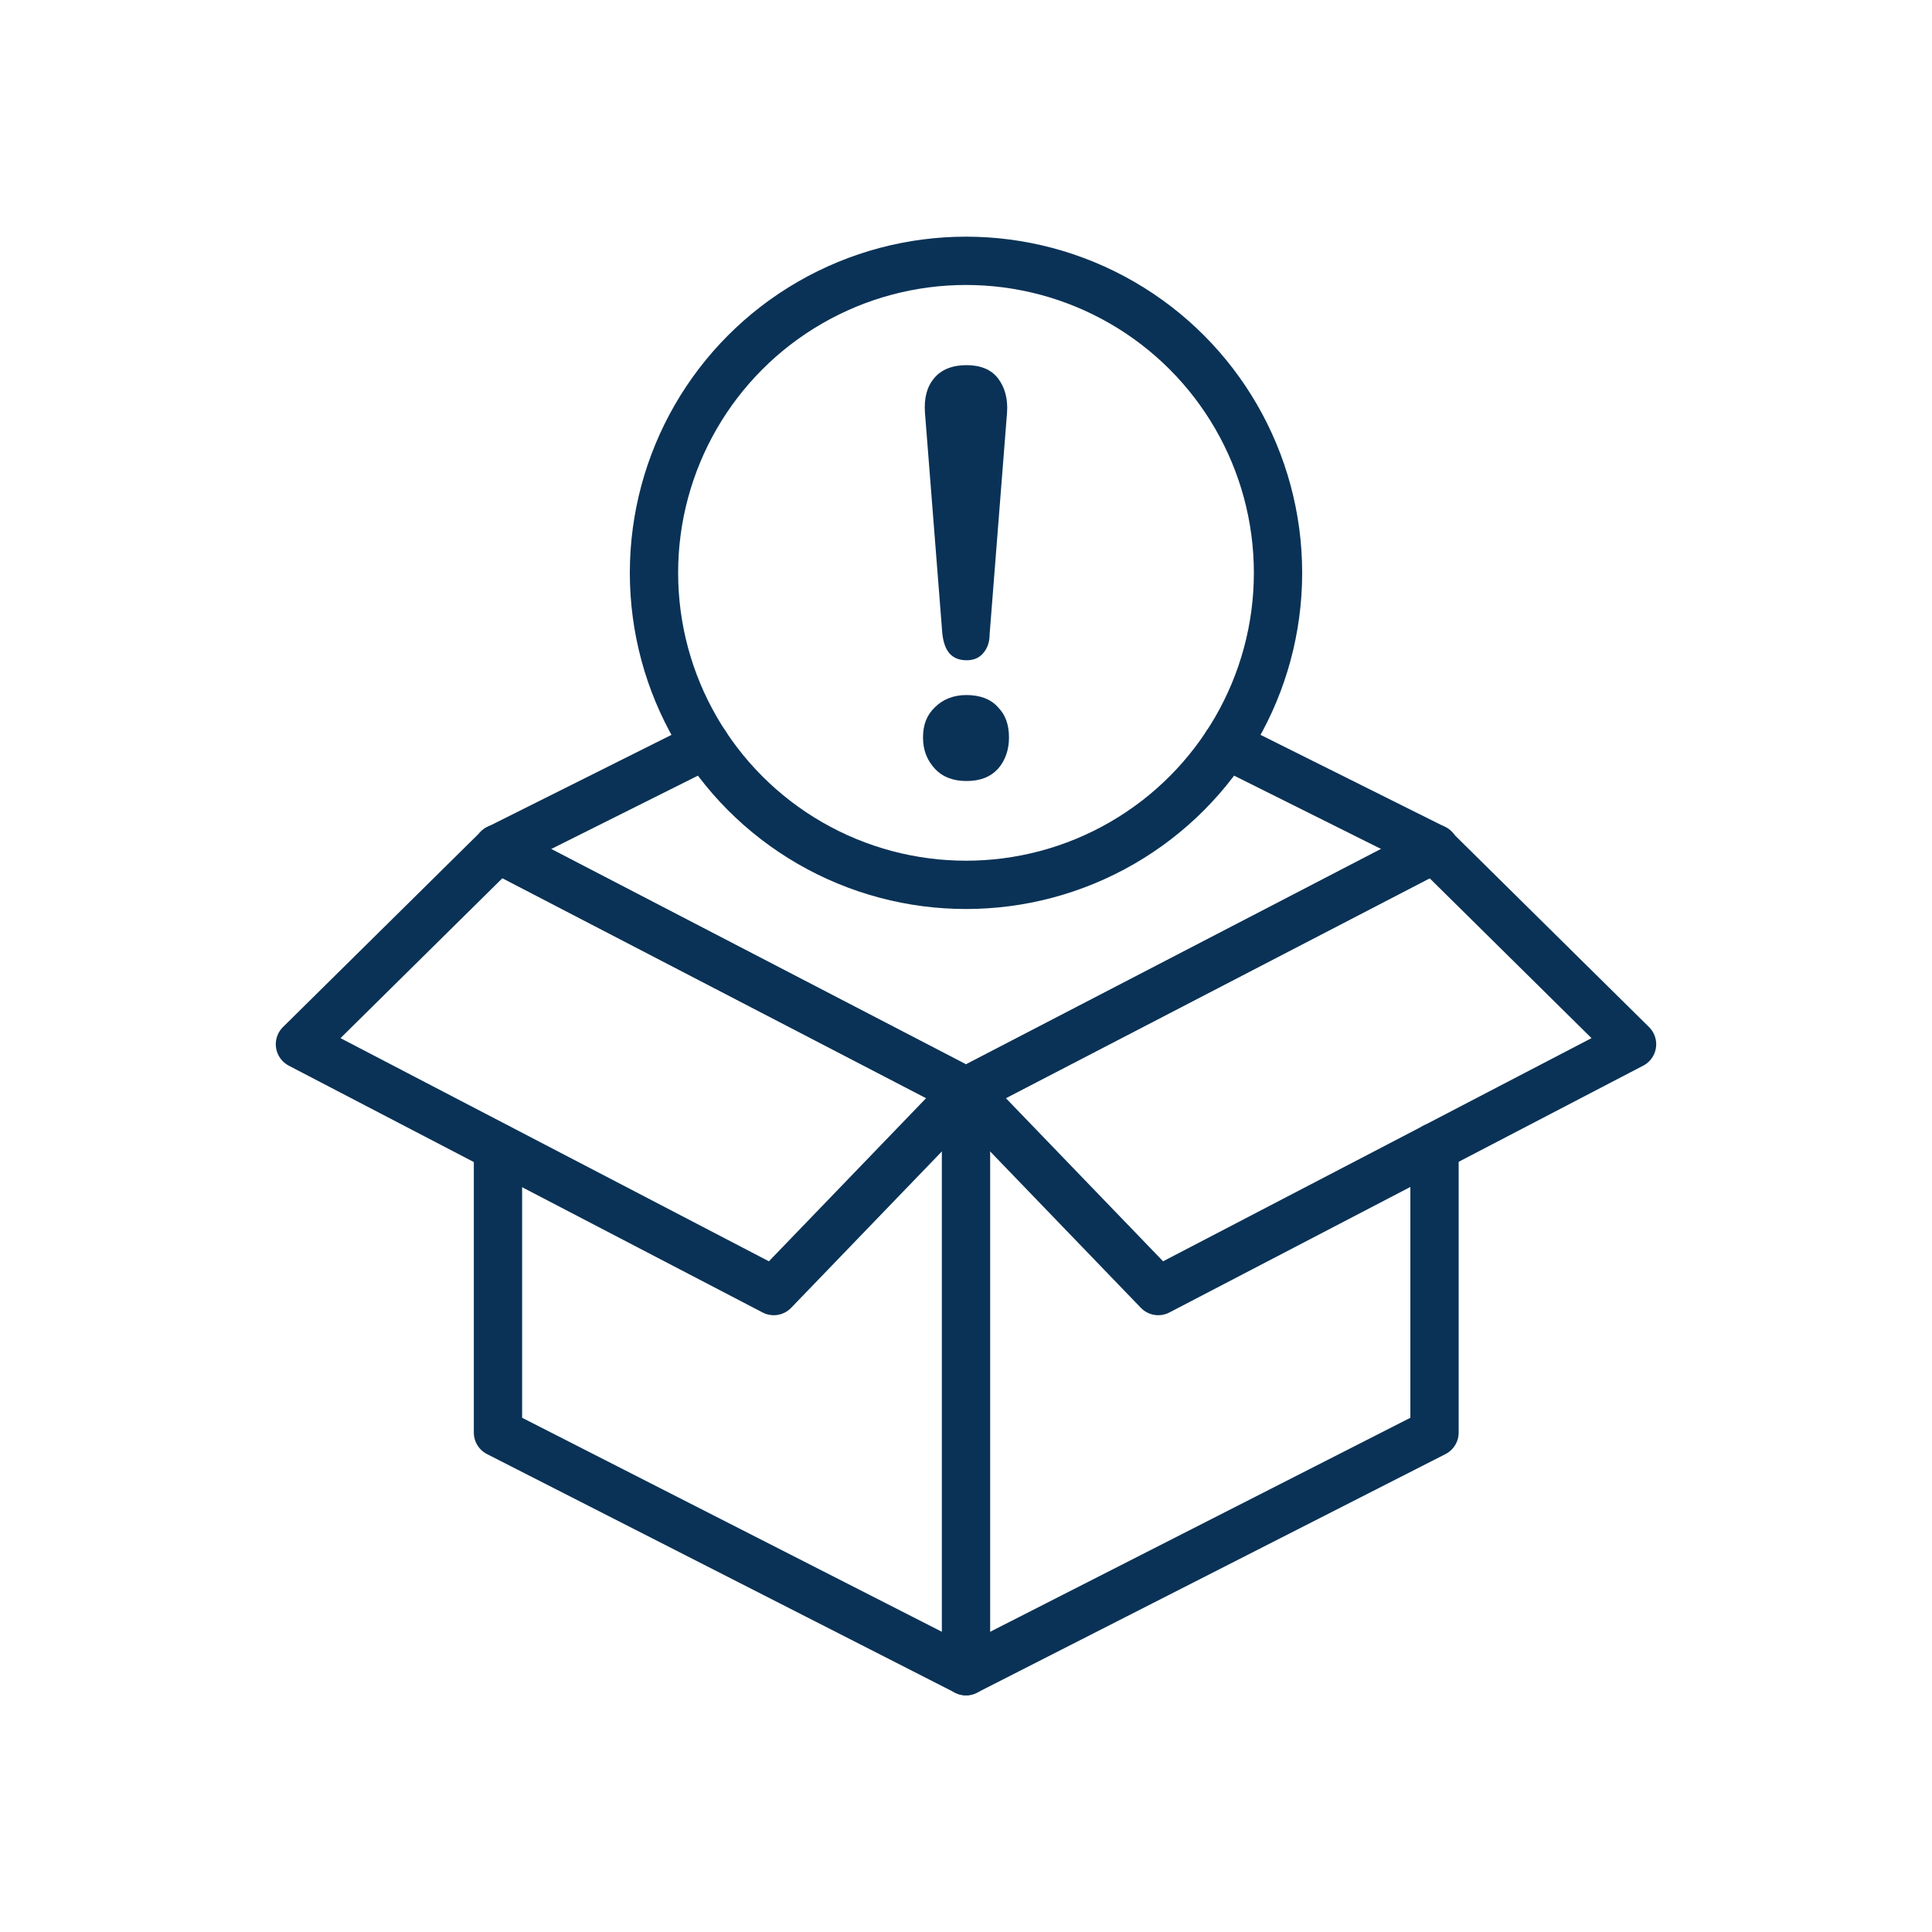 <?xml version="1.0" encoding="UTF-8"?>
<svg id="Icons" xmlns="http://www.w3.org/2000/svg" viewBox="0 0 40 40">
  <defs>
    <style>
      .cls-1 {
        fill: none;
        stroke: #0a3256;
        stroke-linecap: round;
        stroke-linejoin: round;
      }

      .cls-2 {
        fill: #0a3256;
        stroke-width: 0px;
      }
    </style>
  </defs>
  <polyline class="cls-1" points="10.31 17.57 20 22.6 29.7 17.57"/>
  <polyline class="cls-1" points="29.7 23.75 29.7 29.66 20 34.6 10.31 29.66 10.31 23.76"/>
  <line class="cls-1" x1="29.7" y1="17.57" x2="25.39" y2="15.42"/>
  <line class="cls-1" x1="14.61" y1="15.42" x2="10.31" y2="17.57"/>
  <polygon class="cls-1" points="10.31 17.57 6.21 21.62 16.02 26.73 20 22.6 10.31 17.57"/>
  <polygon class="cls-1" points="29.69 17.57 33.79 21.62 23.98 26.73 20 22.6 29.69 17.57"/>
  <circle class="cls-1" cx="20" cy="11.86" r="6.46"/>
  <line class="cls-1" x1="20" y1="22.6" x2="20" y2="34.6"/>
  <path class="cls-2" d="M20.01,16.17c-.27,0-.49-.08-.65-.25-.16-.17-.25-.38-.25-.65s.08-.47.25-.63c.16-.16.38-.25.65-.25s.5.08.65.25c.16.16.23.37.23.63s-.08.48-.23.65c-.16.17-.37.25-.65.25ZM20.01,13.67c-.15,0-.27-.05-.35-.14s-.13-.23-.15-.41l-.36-4.58c-.02-.3.04-.53.19-.71.15-.18.38-.27.67-.27s.51.09.65.27.21.42.19.71l-.36,4.58c0,.18-.05.31-.14.41s-.2.14-.34.14Z"/>
</svg>